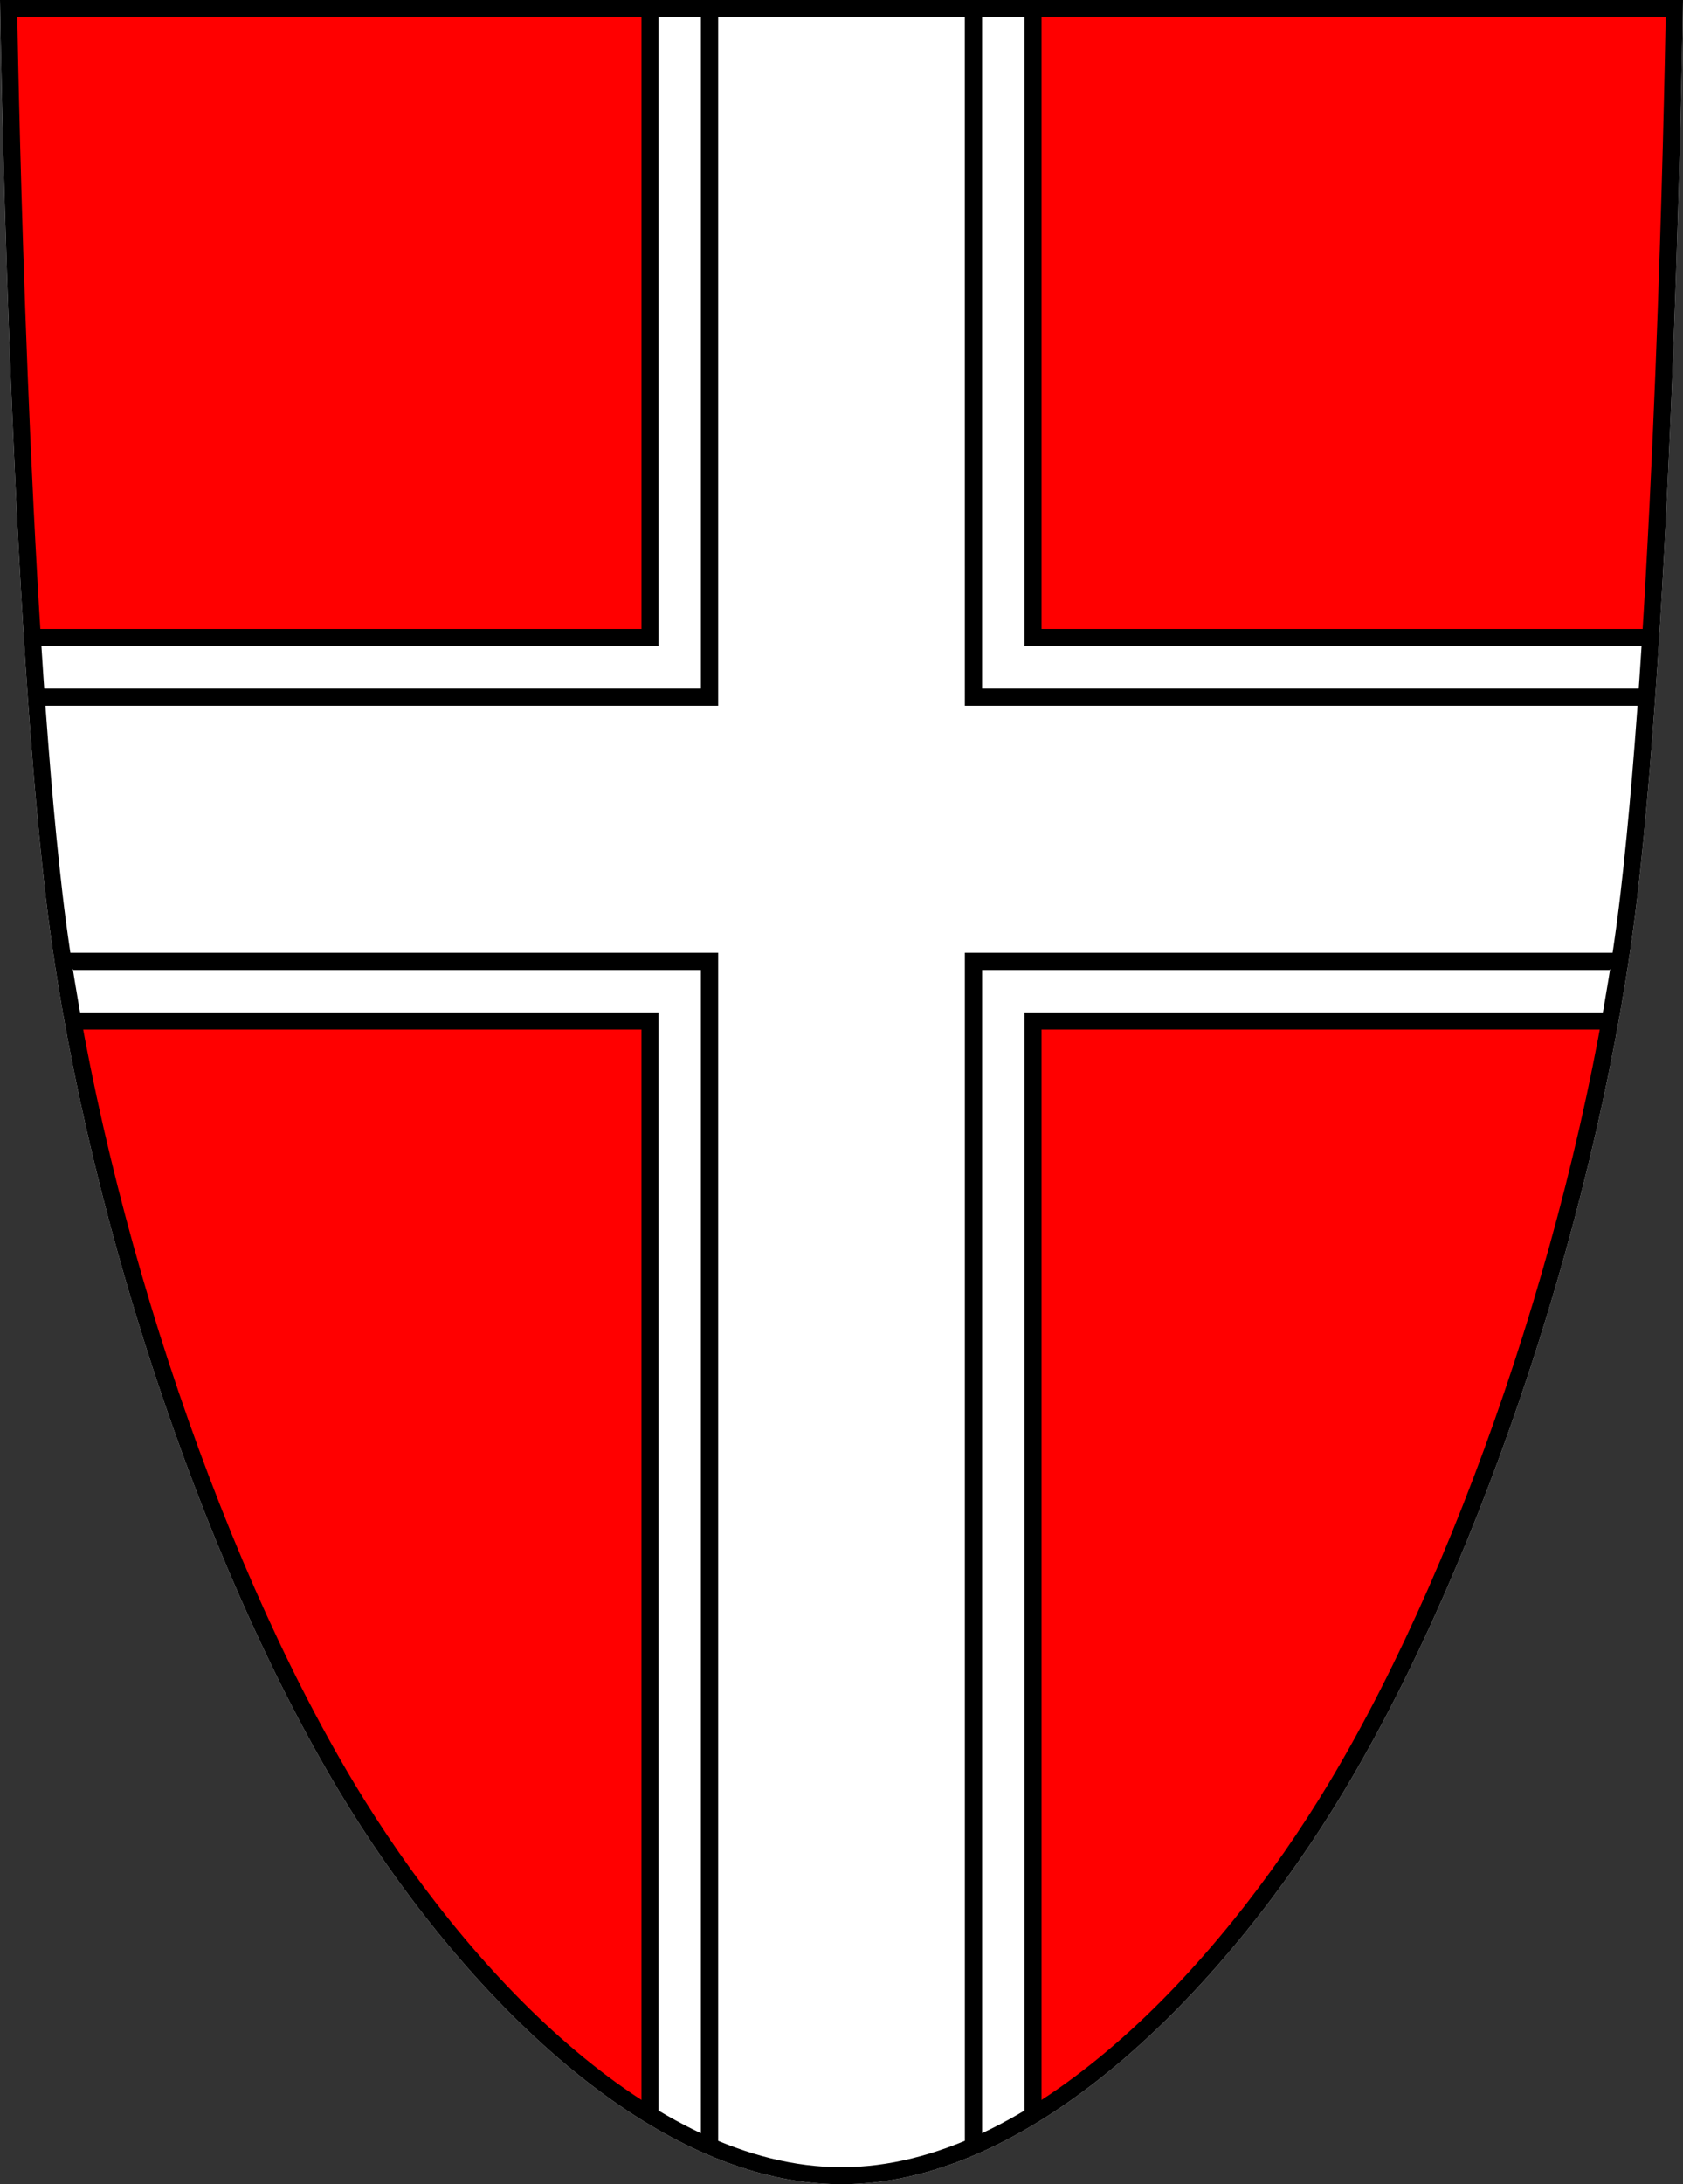 <?xml version="1.0" encoding="UTF-8" standalone="no"?>
<!-- Created with Inkscape (http://www.inkscape.org/) -->
<svg
   xmlns:dc="http://purl.org/dc/elements/1.1/"
   xmlns:cc="http://creativecommons.org/ns#"
   xmlns:rdf="http://www.w3.org/1999/02/22-rdf-syntax-ns#"
   xmlns:svg="http://www.w3.org/2000/svg"
   xmlns="http://www.w3.org/2000/svg"
   xmlns:sodipodi="http://sodipodi.sourceforge.net/DTD/sodipodi-0.dtd"
   xmlns:inkscape="http://www.inkscape.org/namespaces/inkscape"
   version="1.0"
   width="200.758"
   height="260.449"
   viewBox="0 0 200.758 260.449"
   id="Wien_x5F_Wappen"
   xml:space="preserve"
   sodipodi:version="0.32"
   inkscape:version="0.46"
   sodipodi:docname="Wien_Wappen.svg"
   inkscape:output_extension="org.inkscape.output.svg.inkscape"
   sodipodi:docbase="C:\Documents and Settings\Flanker\Desktop"
   sodipodi:modified="true"><rect x="0" y="0" width="200.758" height="260.449" fill="#333333" stroke="none"/><sodipodi:namedview
   inkscape:window-height="800"
   inkscape:window-width="759"
   inkscape:pageshadow="2"
   inkscape:pageopacity="0.0"
   guidetolerance="10.0"
   gridtolerance="10.0"
   objecttolerance="10.0"
   borderopacity="1.0"
   bordercolor="#666666"
   pagecolor="#ffffff"
   id="base"
   inkscape:zoom="0.77654358"
   inkscape:cx="200.46789"
   inkscape:cy="180.99956"
   inkscape:window-x="45"
   inkscape:window-y="141"
   inkscape:current-layer="Wien_x5F_Wappen"
   showgrid="false" /><defs
   id="defs1323"><inkscape:perspective
     sodipodi:type="inkscape:persp3d"
     inkscape:vp_x="0 : 130.2245 : 1"
     inkscape:vp_y="0 : 1000 : 0"
     inkscape:vp_z="200.758 : 130.2245 : 1"
     inkscape:persp3d-origin="100.379 : 86.816335 : 1"
     id="perspective17" /></defs>
<path
   d="M 199.725,0 L 0,0 L 0.017,1.03 C 0.027,1.712 1.084,69.596 5.441,106.813 C 9.648,142.771 23.714,185.675 40.443,213.575 C 54.029,236.232 76.912,260.449 100.381,260.449 C 123.85,260.449 146.733,236.232 160.319,213.575 C 177.047,185.677 191.112,142.771 195.321,106.813 C 199.676,69.596 200.733,1.71 200.744,1.03 L 200.758,0 L 199.725,0 L 199.725,0 z "
   style="fill: rgb(255, 255, 255);"
   id="path1369" />
<path
   style="fill:#ff0000;fill-opacity:1"
   d="M 1.031,1.031 C 1.031,1.031 1.616,40.574 3.844,76.031 L 77.531,76.031 L 77.531,1.031 L 1.031,1.031 z M 123.219,1.031 L 123.219,76.031 L 196.906,76.031 C 199.136,40.574 199.719,1.031 199.719,1.031 L 123.219,1.031 z M 8.688,121.75 C 14.709,155.164 27.544,190.092 41.312,213.062 C 50.097,227.707 62.998,243.388 77.531,252.25 L 77.531,121.75 L 8.688,121.75 z M 123.219,121.75 L 123.219,252.25 C 137.749,243.391 150.656,227.708 159.438,213.062 C 173.208,190.093 186.047,155.162 192.062,121.75 L 123.219,121.75 z"
   id="path1371" />



<path
   d="M 8.702,120.731 C 8.702,120.731 9.749,122.702 9.78,122.762 C 11.843,122.762 74.575,122.762 76.514,122.762 C 76.514,124.703 76.514,244.347 76.514,251.499 C 76.629,251.716 78.545,252.234 78.545,252.234 L 78.545,120.731 L 8.702,120.731 z "
   id="path1379" />
<path
   d="M 122.209,120.731 L 122.209,252.236 C 122.209,252.236 124.127,251.632 124.242,251.416 C 124.242,244.266 124.242,124.704 124.242,122.764 C 126.183,122.764 188.918,122.764 190.976,122.764 C 191.008,122.702 192.054,120.733 192.054,120.733 L 122.209,120.731 L 122.209,120.731 z "
   id="path1381" />
<path
   d="M 76.515,1.224 C 76.515,5.078 76.515,73.081 76.515,75.004 C 74.595,75.004 7.918,75.004 4.193,75.004 C 4.089,75.109 3.853,77.035 3.853,77.035 L 78.546,77.035 L 78.546,1.016 C 78.545,1.016 76.621,1.114 76.515,1.224 z "
   id="path1383" />
<path
   d="M 122.209,77.036 L 196.904,77.036 C 196.904,77.036 196.881,75.11 196.777,75.005 C 193.051,75.005 126.164,75.005 124.242,75.005 C 124.242,73.082 124.242,5.165 124.242,1.31 C 124.137,1.202 122.209,1.017 122.209,1.017 L 122.209,77.036 L 122.209,77.036 z "
   id="path1385" />
<path
   d="M 199.725,0 L 0,0 L 0.017,1.03 C 0.027,1.712 1.084,69.596 5.441,106.813 C 9.648,142.771 23.714,185.675 40.443,213.575 C 54.029,236.232 76.912,260.449 100.381,260.449 C 123.85,260.449 146.733,236.232 160.319,213.575 C 177.047,185.677 191.112,142.771 195.321,106.813 C 199.676,69.596 200.733,1.71 200.744,1.03 L 200.758,0 L 199.725,0 L 199.725,0 z M 198.691,2.032 C 198.543,10.641 197.351,71.947 193.297,106.579 C 189.119,142.275 175.164,184.855 158.571,212.527 C 145.268,234.714 122.994,258.419 100.377,258.419 C 77.757,258.419 55.482,234.714 42.183,212.527 C 25.591,184.855 11.634,142.275 7.455,106.579 C 3.404,71.947 2.216,10.642 2.064,2.032 C 4.099,2.032 196.658,2.032 198.691,2.032 z "
   id="path1387" />
<path
   d="M 115.094,113.607 L 115.094,255.942 C 115.094,255.885 115.835,256.981 117.149,254.542 C 117.149,247.217 117.149,117.631 117.149,115.662 C 119.114,115.662 192.003,115.662 192.003,115.662 C 192.745,114.369 193.197,113.608 193.238,113.608 L 115.094,113.608 L 115.094,113.607 z "
   id="path1389"
   sodipodi:nodetypes="cccccccc" />
<path
   d="M 7.521,113.607 C 7.562,113.607 8.015,114.368 8.757,115.661 C 11.115,115.661 81.646,115.661 83.611,115.661 C 83.611,117.63 83.611,247.344 83.611,254.669 C 84.924,257.109 85.666,255.887 85.666,255.941 C 85.666,208.497 85.666,161.052 85.666,113.608 L 7.521,113.607 L 7.521,113.607 z "
   id="path1391"
   sodipodi:nodetypes="cccccccc" />
<path
   d="M 115.093,84.159 L 196.431,84.159 C 196.375,84.159 197.388,83.43 196.049,82.105 C 192.023,82.105 119.092,82.105 117.146,82.105 C 117.146,80.158 117.146,5.802 117.146,1.607 C 115.826,0.215 115.09,1.069 115.09,1.014 C 115.09,28.729 115.093,84.159 115.093,84.159 z "
   id="path1393"
   sodipodi:nodetypes="ccccccc" />
<path
   d="M 83.612,1.48 C 83.612,5.674 83.612,80.159 83.612,82.106 C 81.665,82.106 8.262,82.106 4.235,82.106 C 2.897,83.429 4.378,84.16 4.325,84.16 C 31.439,84.16 58.552,84.16 85.666,84.16 L 85.666,1.016 C 85.666,1.07 84.933,0.087 83.612,1.48 z "
   id="path1395"
   sodipodi:nodetypes="ccccccc" />
</svg>